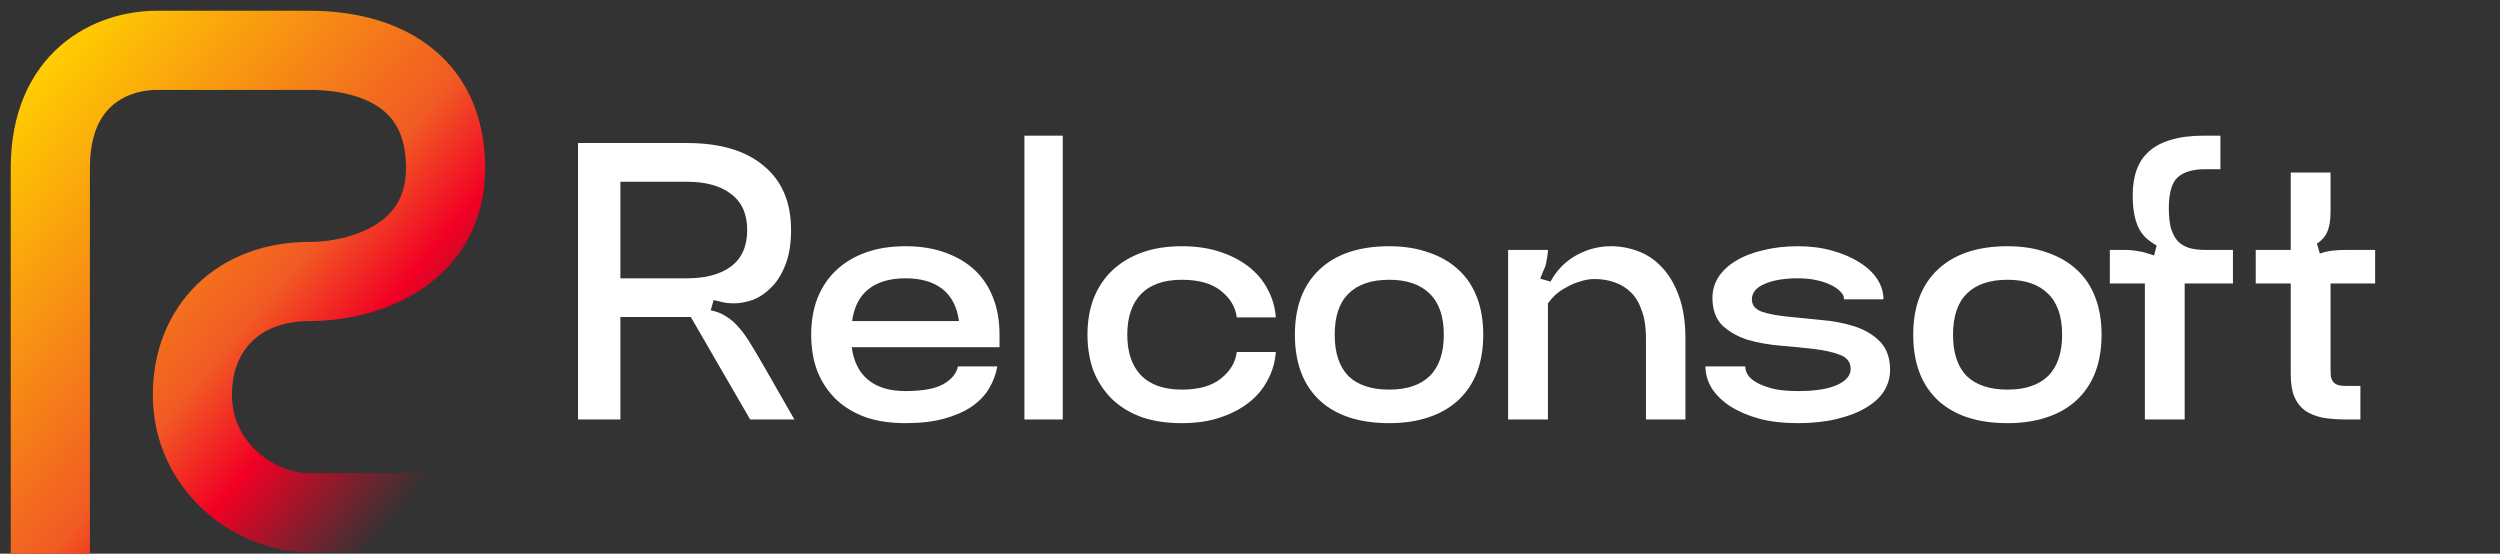 <svg width="149" height="33" viewBox="0 0 149 33" fill="none" xmlns="http://www.w3.org/2000/svg">
<rect x="0" y="0" width="149" height="33" fill="#333333" stroke="none"/>
<path d="M26.555 30.562C26.555 30.562 21.7 30.562 18.436 30.562C15.173 30.562 11.467 27.808 11.467 23.538C11.467 19.51 14.26 16.777 18.436 16.777C21.791 16.777 26.557 15.14 26.557 10.01C26.557 4.879 22.729 3 18.436 3C14.143 3 12.02 3 9.349 3C6.679 3 3 4.623 3 10.01C3 18.416 3 33 3 33" stroke="url(#paint0_linear_49_49)" stroke-width="4.717"/>
<path d="M40.93 10.831H36.976V16.587H40.93C42.058 16.587 42.937 16.352 43.566 15.883C44.211 15.4 44.533 14.675 44.533 13.709C44.533 12.757 44.211 12.039 43.566 11.556C42.937 11.073 42.058 10.831 40.93 10.831ZM45.522 21.815L47.345 25H44.709L41.172 18.893C41.084 18.893 40.981 18.893 40.864 18.893C40.747 18.893 40.645 18.893 40.557 18.893H36.976V25H34.45V8.524H40.93C42.922 8.524 44.452 8.978 45.522 9.886C46.605 10.78 47.147 12.054 47.147 13.709C47.147 14.543 47.03 15.246 46.796 15.818C46.576 16.374 46.29 16.821 45.939 17.158C45.602 17.494 45.236 17.736 44.84 17.883C44.445 18.014 44.072 18.08 43.72 18.08C43.486 18.08 43.273 18.058 43.083 18.014C42.893 17.97 42.71 17.927 42.534 17.883L42.358 18.498C42.695 18.556 42.995 18.673 43.259 18.849C43.537 19.01 43.793 19.23 44.028 19.508C44.277 19.786 44.518 20.123 44.753 20.519C44.987 20.899 45.243 21.331 45.522 21.815ZM53.971 25.22C53.077 25.22 52.286 25.102 51.598 24.868C50.91 24.619 50.324 24.268 49.841 23.814C49.357 23.345 48.984 22.789 48.72 22.144C48.471 21.485 48.347 20.753 48.347 19.948C48.347 19.142 48.471 18.417 48.72 17.773C48.984 17.114 49.357 16.557 49.841 16.103C50.324 15.649 50.91 15.298 51.598 15.049C52.286 14.8 53.077 14.675 53.971 14.675C54.849 14.675 55.633 14.8 56.321 15.049C57.024 15.298 57.617 15.649 58.1 16.103C58.584 16.557 58.95 17.114 59.199 17.773C59.448 18.417 59.572 19.142 59.572 19.948V20.694H50.763C50.88 21.558 51.21 22.21 51.752 22.649C52.294 23.089 53.033 23.308 53.971 23.308C54.981 23.308 55.735 23.169 56.233 22.891C56.731 22.598 57.017 22.247 57.09 21.837H59.44C59.353 22.32 59.184 22.767 58.935 23.177C58.686 23.587 58.335 23.946 57.881 24.253C57.441 24.546 56.9 24.78 56.255 24.956C55.611 25.132 54.849 25.22 53.971 25.22ZM50.785 19.135H57.156C57.039 18.285 56.709 17.648 56.167 17.224C55.625 16.799 54.893 16.587 53.971 16.587C53.048 16.587 52.316 16.799 51.774 17.224C51.232 17.648 50.902 18.285 50.785 19.135ZM61.055 8.085H63.34V25H61.055V8.085ZM70.437 25.22C69.543 25.22 68.752 25.102 68.064 24.868C67.376 24.619 66.79 24.268 66.307 23.814C65.823 23.345 65.45 22.789 65.186 22.144C64.938 21.485 64.813 20.753 64.813 19.948C64.813 19.142 64.938 18.417 65.186 17.773C65.45 17.114 65.823 16.557 66.307 16.103C66.79 15.649 67.376 15.298 68.064 15.049C68.752 14.8 69.543 14.675 70.437 14.675C71.286 14.675 72.04 14.785 72.699 15.005C73.373 15.225 73.951 15.525 74.435 15.905C74.918 16.286 75.291 16.733 75.555 17.245C75.833 17.758 75.995 18.315 76.038 18.915H73.71C73.637 18.3 73.322 17.773 72.765 17.333C72.223 16.894 71.447 16.674 70.437 16.674C69.368 16.674 68.555 16.96 67.998 17.531C67.456 18.102 67.186 18.908 67.186 19.948C67.186 20.987 67.456 21.793 67.998 22.364C68.555 22.935 69.368 23.221 70.437 23.221C71.447 23.221 72.223 23.001 72.765 22.562C73.322 22.122 73.637 21.595 73.71 20.98H76.038C75.995 21.58 75.833 22.137 75.555 22.649C75.291 23.162 74.918 23.609 74.435 23.989C73.951 24.37 73.373 24.671 72.699 24.89C72.04 25.11 71.286 25.22 70.437 25.22ZM82.799 23.221C83.854 23.221 84.659 22.95 85.216 22.408C85.772 21.851 86.051 21.031 86.051 19.948C86.051 18.864 85.772 18.051 85.216 17.509C84.659 16.953 83.854 16.674 82.799 16.674C81.73 16.674 80.918 16.953 80.361 17.509C79.819 18.051 79.548 18.864 79.548 19.948C79.548 21.031 79.819 21.851 80.361 22.408C80.918 22.95 81.73 23.221 82.799 23.221ZM82.799 14.675C83.678 14.675 84.462 14.8 85.15 15.049C85.853 15.283 86.446 15.627 86.929 16.081C87.413 16.521 87.779 17.07 88.028 17.729C88.277 18.373 88.401 19.113 88.401 19.948C88.401 20.782 88.277 21.529 88.028 22.188C87.779 22.832 87.413 23.382 86.929 23.836C86.446 24.29 85.853 24.634 85.15 24.868C84.462 25.102 83.678 25.22 82.799 25.22C81.013 25.22 79.629 24.766 78.648 23.858C77.666 22.935 77.176 21.632 77.176 19.948C77.176 18.278 77.666 16.982 78.648 16.059C79.629 15.137 81.013 14.675 82.799 14.675ZM100.451 20.167V25H98.1V20.167C98.1 19.523 98.02 18.981 97.859 18.542C97.712 18.088 97.5 17.721 97.221 17.443C96.943 17.165 96.614 16.96 96.233 16.828C95.867 16.696 95.464 16.63 95.025 16.63C94.732 16.63 94.439 16.682 94.146 16.784C93.853 16.872 93.582 16.989 93.333 17.136C93.084 17.267 92.865 17.421 92.674 17.597C92.498 17.773 92.359 17.934 92.257 18.08V25H89.884V14.895H92.257C92.257 15.041 92.242 15.181 92.213 15.312C92.198 15.43 92.176 15.561 92.147 15.708C92.118 15.84 92.066 15.979 91.993 16.125C91.935 16.272 91.869 16.433 91.795 16.608L92.41 16.784C92.601 16.433 92.828 16.125 93.091 15.861C93.355 15.598 93.648 15.378 93.97 15.203C94.292 15.027 94.622 14.895 94.959 14.807C95.31 14.719 95.662 14.675 96.013 14.675C96.584 14.675 97.133 14.778 97.661 14.983C98.203 15.188 98.679 15.517 99.089 15.971C99.499 16.411 99.828 16.982 100.077 17.685C100.326 18.373 100.451 19.201 100.451 20.167ZM104.412 17.839C104.412 18.19 104.617 18.439 105.027 18.585C105.437 18.717 105.942 18.812 106.542 18.871C107.158 18.93 107.817 18.996 108.52 19.069C109.237 19.127 109.896 19.252 110.497 19.442C111.112 19.633 111.624 19.933 112.034 20.343C112.444 20.753 112.649 21.324 112.649 22.056C112.649 22.51 112.525 22.935 112.276 23.331C112.027 23.711 111.661 24.041 111.178 24.319C110.709 24.597 110.13 24.817 109.442 24.978C108.769 25.139 108.007 25.22 107.158 25.22C106.294 25.22 105.525 25.132 104.851 24.956C104.177 24.766 103.599 24.517 103.116 24.209C102.647 23.902 102.281 23.543 102.017 23.133C101.768 22.723 101.644 22.291 101.644 21.837H104.016C104.016 22.027 104.082 22.218 104.214 22.408C104.36 22.584 104.565 22.737 104.829 22.869C105.093 23.001 105.422 23.111 105.818 23.199C106.213 23.272 106.66 23.308 107.158 23.308C108.153 23.308 108.922 23.191 109.464 22.957C110.021 22.708 110.299 22.386 110.299 21.991C110.299 21.595 110.094 21.317 109.684 21.156C109.274 20.995 108.761 20.877 108.146 20.804C107.546 20.731 106.887 20.665 106.169 20.607C105.451 20.548 104.785 20.431 104.17 20.255C103.57 20.065 103.064 19.779 102.654 19.398C102.259 19.003 102.061 18.454 102.061 17.751C102.061 17.311 102.178 16.901 102.413 16.521C102.662 16.14 103.006 15.818 103.445 15.554C103.899 15.276 104.441 15.063 105.071 14.917C105.7 14.756 106.396 14.675 107.158 14.675C107.904 14.675 108.585 14.763 109.201 14.939C109.83 15.115 110.372 15.349 110.826 15.642C111.28 15.92 111.632 16.25 111.881 16.63C112.13 17.011 112.254 17.414 112.254 17.839H109.903C109.903 17.663 109.83 17.509 109.684 17.377C109.552 17.231 109.362 17.099 109.113 16.982C108.878 16.865 108.593 16.77 108.256 16.696C107.919 16.623 107.553 16.587 107.158 16.587C106.352 16.587 105.693 16.696 105.18 16.916C104.668 17.136 104.412 17.443 104.412 17.839ZM119.652 23.221C120.706 23.221 121.511 22.95 122.068 22.408C122.624 21.851 122.903 21.031 122.903 19.948C122.903 18.864 122.624 18.051 122.068 17.509C121.511 16.953 120.706 16.674 119.652 16.674C118.582 16.674 117.77 16.953 117.213 17.509C116.671 18.051 116.4 18.864 116.4 19.948C116.4 21.031 116.671 21.851 117.213 22.408C117.77 22.95 118.582 23.221 119.652 23.221ZM119.652 14.675C120.53 14.675 121.314 14.8 122.002 15.049C122.705 15.283 123.298 15.627 123.781 16.081C124.265 16.521 124.631 17.07 124.88 17.729C125.129 18.373 125.253 19.113 125.253 19.948C125.253 20.782 125.129 21.529 124.88 22.188C124.631 22.832 124.265 23.382 123.781 23.836C123.298 24.29 122.705 24.634 122.002 24.868C121.314 25.102 120.53 25.22 119.652 25.22C117.865 25.22 116.481 24.766 115.5 23.858C114.518 22.935 114.028 21.632 114.028 19.948C114.028 18.278 114.518 16.982 115.5 16.059C116.481 15.137 117.865 14.675 119.652 14.675ZM127.109 11.622C127.109 11.051 127.19 10.545 127.351 10.106C127.512 9.667 127.761 9.301 128.098 9.008C128.449 8.7 128.888 8.473 129.416 8.327C129.957 8.166 130.602 8.085 131.349 8.085H132.337V10.084H131.437C130.704 10.084 130.155 10.245 129.789 10.567C129.438 10.89 129.262 11.505 129.262 12.413C129.262 12.896 129.306 13.299 129.394 13.621C129.496 13.943 129.635 14.199 129.811 14.39C129.987 14.565 130.214 14.697 130.492 14.785C130.77 14.858 131.085 14.895 131.437 14.895H133.084V16.894H130.206V25H127.834V16.894H125.747V14.895H126.626C126.787 14.895 126.941 14.902 127.087 14.917C127.233 14.932 127.373 14.954 127.504 14.983C127.636 14.998 127.768 15.027 127.9 15.071C128.046 15.115 128.207 15.166 128.383 15.225L128.537 14.631C128.347 14.529 128.163 14.404 127.988 14.258C127.812 14.111 127.658 13.928 127.526 13.709C127.395 13.474 127.292 13.189 127.219 12.852C127.146 12.515 127.109 12.105 127.109 11.622ZM138.901 12.61C138.901 13.123 138.835 13.526 138.703 13.819C138.586 14.097 138.381 14.331 138.088 14.521L138.264 15.115C138.498 15.027 138.747 14.968 139.011 14.939C139.274 14.91 139.56 14.895 139.867 14.895H141.559V16.894H138.901V21.903C138.901 22.122 138.908 22.305 138.923 22.452C138.952 22.584 139.003 22.693 139.076 22.781C139.15 22.855 139.245 22.913 139.362 22.957C139.479 22.986 139.633 23.001 139.823 23.001H140.68V25H139.823C139.296 25 138.828 24.963 138.417 24.89C138.007 24.802 137.663 24.663 137.385 24.473C137.107 24.268 136.894 23.997 136.748 23.66C136.601 23.308 136.528 22.869 136.528 22.342V16.894H134.441V14.895H136.528V10.282H138.901V12.61Z" fill="white"/>
<defs>
<linearGradient id="paint0_linear_49_49" x1="2.461" y1="3.734" x2="29.258" y2="26.416" gradientUnits="userSpaceOnUse">
<stop stop-color="#FFCE00"/>
<stop offset="0.553" stop-color="#F15A24"/>
<stop offset="0.715" stop-color="#F10024"/>
<stop offset="0.959" stop-color="#F10024" stop-opacity="0"/>
</linearGradient>
</defs>
</svg>
